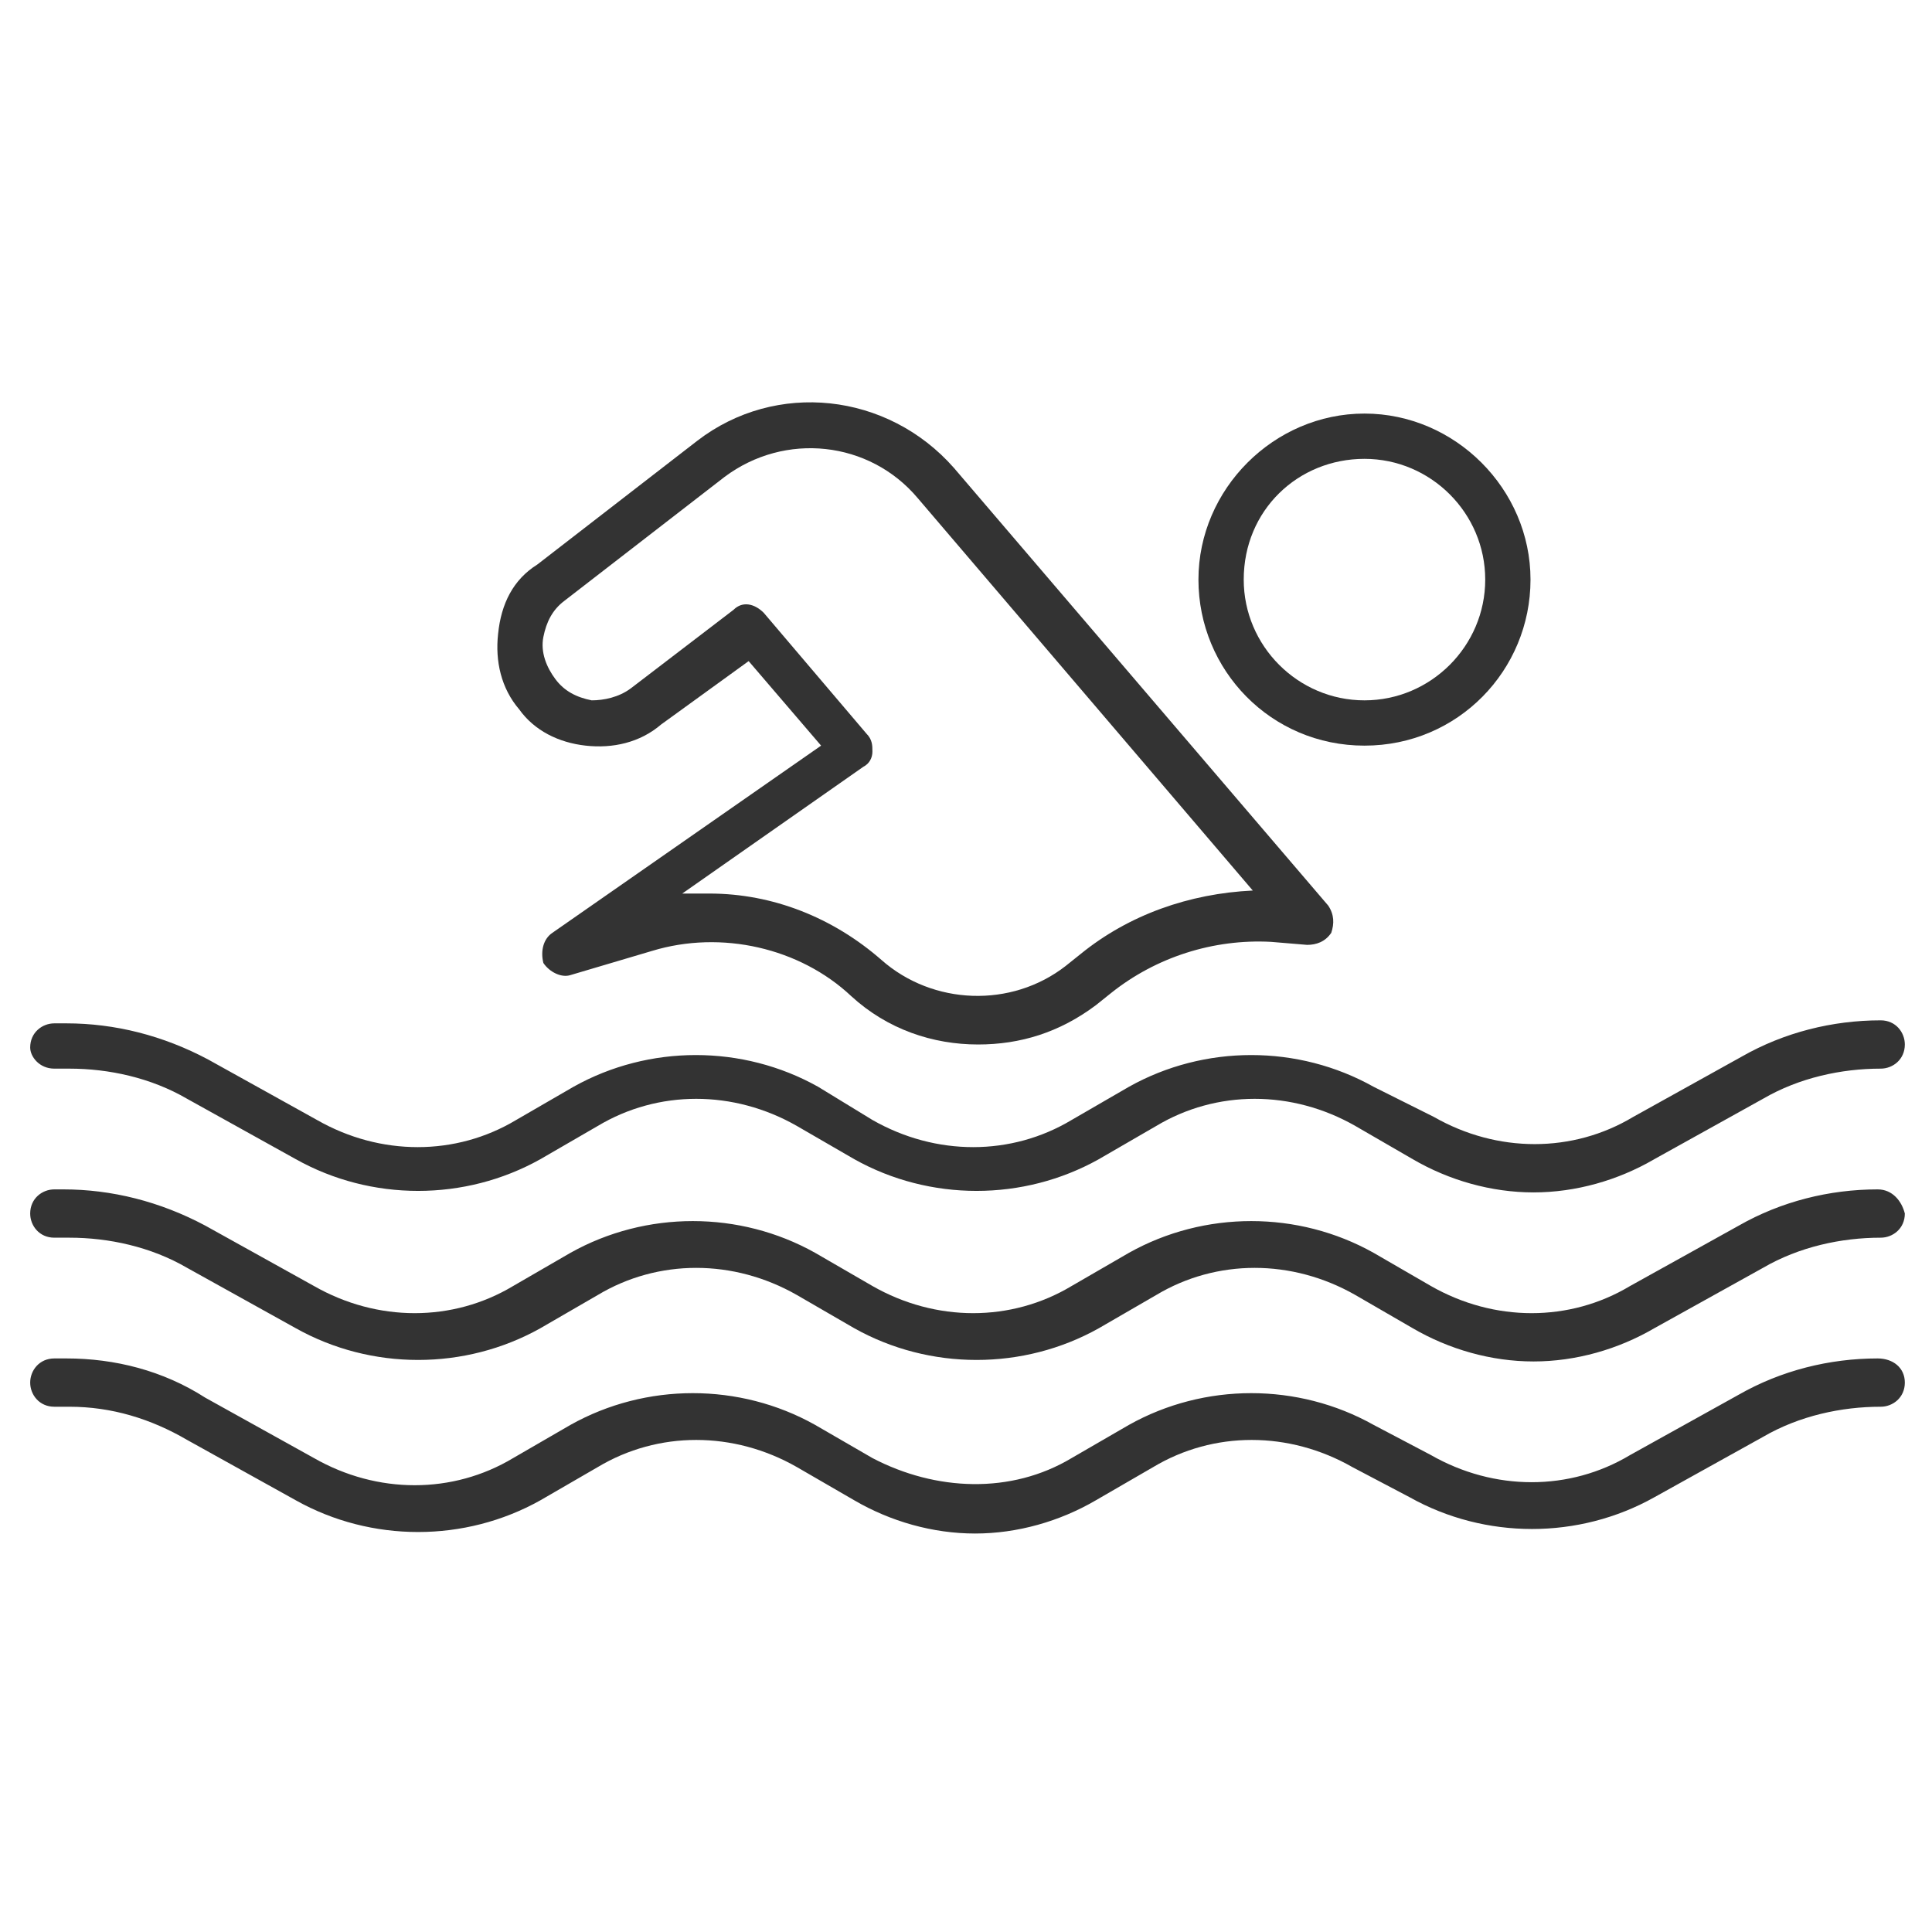 <!-- Generated by IcoMoon.io -->
<svg version="1.1" xmlns="http://www.w3.org/2000/svg" width="64" height="64" viewBox="0 0 64 64">
<title>swimming-o</title>
<path fill="#333" d="M45.2 24.7c3.1 0 5.5-2.5 5.5-5.5s-2.5-5.5-5.5-5.5-5.5 2.5-5.5 5.5 2.4 5.5 5.5 5.5zM45.2 15.2c2.2 0 4 1.8 4 4s-1.8 4-4 4-4-1.8-4-4c0-2.3 1.8-4 4-4z"></path>
<path fill="#333" d="M19.4 24.7c0.9 0.1 1.8-0.1 2.5-0.7l2.9-2.1 2.4 2.8-8.9 6.2c-0.3 0.2-0.4 0.6-0.3 1 0.2 0.3 0.6 0.5 0.9 0.4l2.7-0.8c2.3-0.7 4.9-0.1 6.6 1.5 1.2 1.1 2.7 1.6 4.2 1.6 1.4 0 2.7-0.4 3.9-1.3l0.5-0.4c1.5-1.2 3.4-1.8 5.3-1.7l1.2 0.1c0.3 0 0.6-0.1 0.8-0.4 0.1-0.3 0.1-0.6-0.1-0.9l-12.4-14.5c-2.2-2.5-5.9-2.9-8.5-0.9l-5.3 4.1c-0.8 0.5-1.2 1.3-1.3 2.3-0.1 0.9 0.1 1.8 0.7 2.5 0.5 0.7 1.3 1.1 2.2 1.2zM18 21.1c0.1-0.5 0.3-0.9 0.7-1.2l5.3-4.1c2-1.5 4.8-1.2 6.4 0.7l11.1 13c-2.1 0.1-4.1 0.8-5.7 2.1l-0.5 0.4c-1.8 1.4-4.4 1.3-6.1-0.2-1.6-1.4-3.6-2.2-5.7-2.2-0.3 0-0.6 0-0.9 0l6-4.2c0.2-0.1 0.3-0.3 0.3-0.5s0-0.4-0.2-0.6l-3.4-4c-0.3-0.3-0.7-0.4-1-0.1l-3.4 2.6c-0.4 0.3-0.9 0.4-1.3 0.4-0.5-0.1-0.9-0.3-1.2-0.7s-0.5-0.9-0.4-1.4z"></path>
<path fill="#333" d="M1.8 35.4h0.5c1.3 0 2.7 0.3 3.9 1l3.6 2c2.5 1.4 5.6 1.4 8.1 0l1.9-1.1c2-1.2 4.5-1.2 6.6 0l1.9 1.1c2.5 1.4 5.6 1.4 8.1 0l1.9-1.1c2-1.2 4.5-1.2 6.6 0l1.9 1.1c1.2 0.7 2.6 1.1 4 1.1s2.8-0.4 4-1.1l3.6-2c1.2-0.7 2.6-1 3.9-1 0.4 0 0.8-0.3 0.8-0.8 0-0.4-0.3-0.8-0.8-0.8-1.6 0-3.2 0.4-4.6 1.2l-3.6 2c-2 1.2-4.5 1.2-6.6 0l-2-1c-2.5-1.4-5.6-1.4-8.1 0l-1.9 1.1c-2 1.2-4.5 1.2-6.6 0l-1.8-1.1c-2.5-1.4-5.6-1.4-8.1 0l-1.9 1.1c-2 1.2-4.5 1.2-6.6 0l-3.6-2c-1.5-0.8-3.1-1.2-4.7-1.2h-0.4c-0.4 0-0.8 0.3-0.8 0.8 0 0.3 0.3 0.7 0.8 0.7z"></path>
<path fill="#333" d="M62.2 39.4c-1.6 0-3.2 0.4-4.6 1.2l-3.6 2c-2 1.2-4.5 1.2-6.6 0l-1.9-1.1c-2.5-1.4-5.6-1.4-8.1 0l-1.9 1.1c-2 1.2-4.5 1.2-6.6 0l-1.9-1.1c-2.5-1.4-5.6-1.4-8.1 0l-1.9 1.1c-2 1.2-4.5 1.2-6.6 0l-3.6-2c-1.5-0.8-3.1-1.2-4.7-1.2h-0.3c-0.4 0-0.8 0.3-0.8 0.8 0 0.4 0.3 0.8 0.8 0.8h0.5c1.3 0 2.7 0.3 3.9 1l3.6 2c2.5 1.4 5.6 1.4 8.1 0l1.9-1.1c2-1.2 4.5-1.2 6.6 0l1.9 1.1c2.5 1.4 5.6 1.4 8.1 0l1.9-1.1c2-1.2 4.5-1.2 6.6 0l1.9 1.1c1.2 0.7 2.6 1.1 4 1.1s2.8-0.4 4-1.1l3.6-2c1.2-0.7 2.6-1 3.9-1 0.4 0 0.8-0.3 0.8-0.8-0.1-0.4-0.4-0.8-0.9-0.8z"></path>
<path fill="#333" d="M62.2 45c-1.6 0-3.2 0.4-4.6 1.2l-3.6 2c-2 1.2-4.5 1.2-6.6 0l-1.9-1c-2.5-1.4-5.6-1.4-8.1 0l-1.9 1.1c-2 1.2-4.5 1.1-6.6 0l-1.9-1.1c-2.5-1.4-5.6-1.4-8.1 0l-1.9 1.1c-2 1.2-4.5 1.2-6.6 0l-3.6-2c-1.4-0.9-3-1.3-4.6-1.3h-0.4c-0.5 0-0.8 0.4-0.8 0.8s0.3 0.8 0.8 0.8h0.5c1.4 0 2.7 0.4 3.9 1.1l3.6 2c2.5 1.4 5.6 1.4 8.1 0l1.9-1.1c2-1.2 4.5-1.2 6.6 0l1.9 1.1c1.2 0.7 2.6 1.1 4 1.1s2.8-0.4 4-1.1l1.9-1.1c2-1.2 4.5-1.2 6.6 0l1.9 1c2.5 1.4 5.6 1.4 8.1 0l3.6-2c1.2-0.7 2.6-1 3.9-1 0.4 0 0.8-0.3 0.8-0.8s-0.4-0.8-0.9-0.8z"></path>
</svg>
